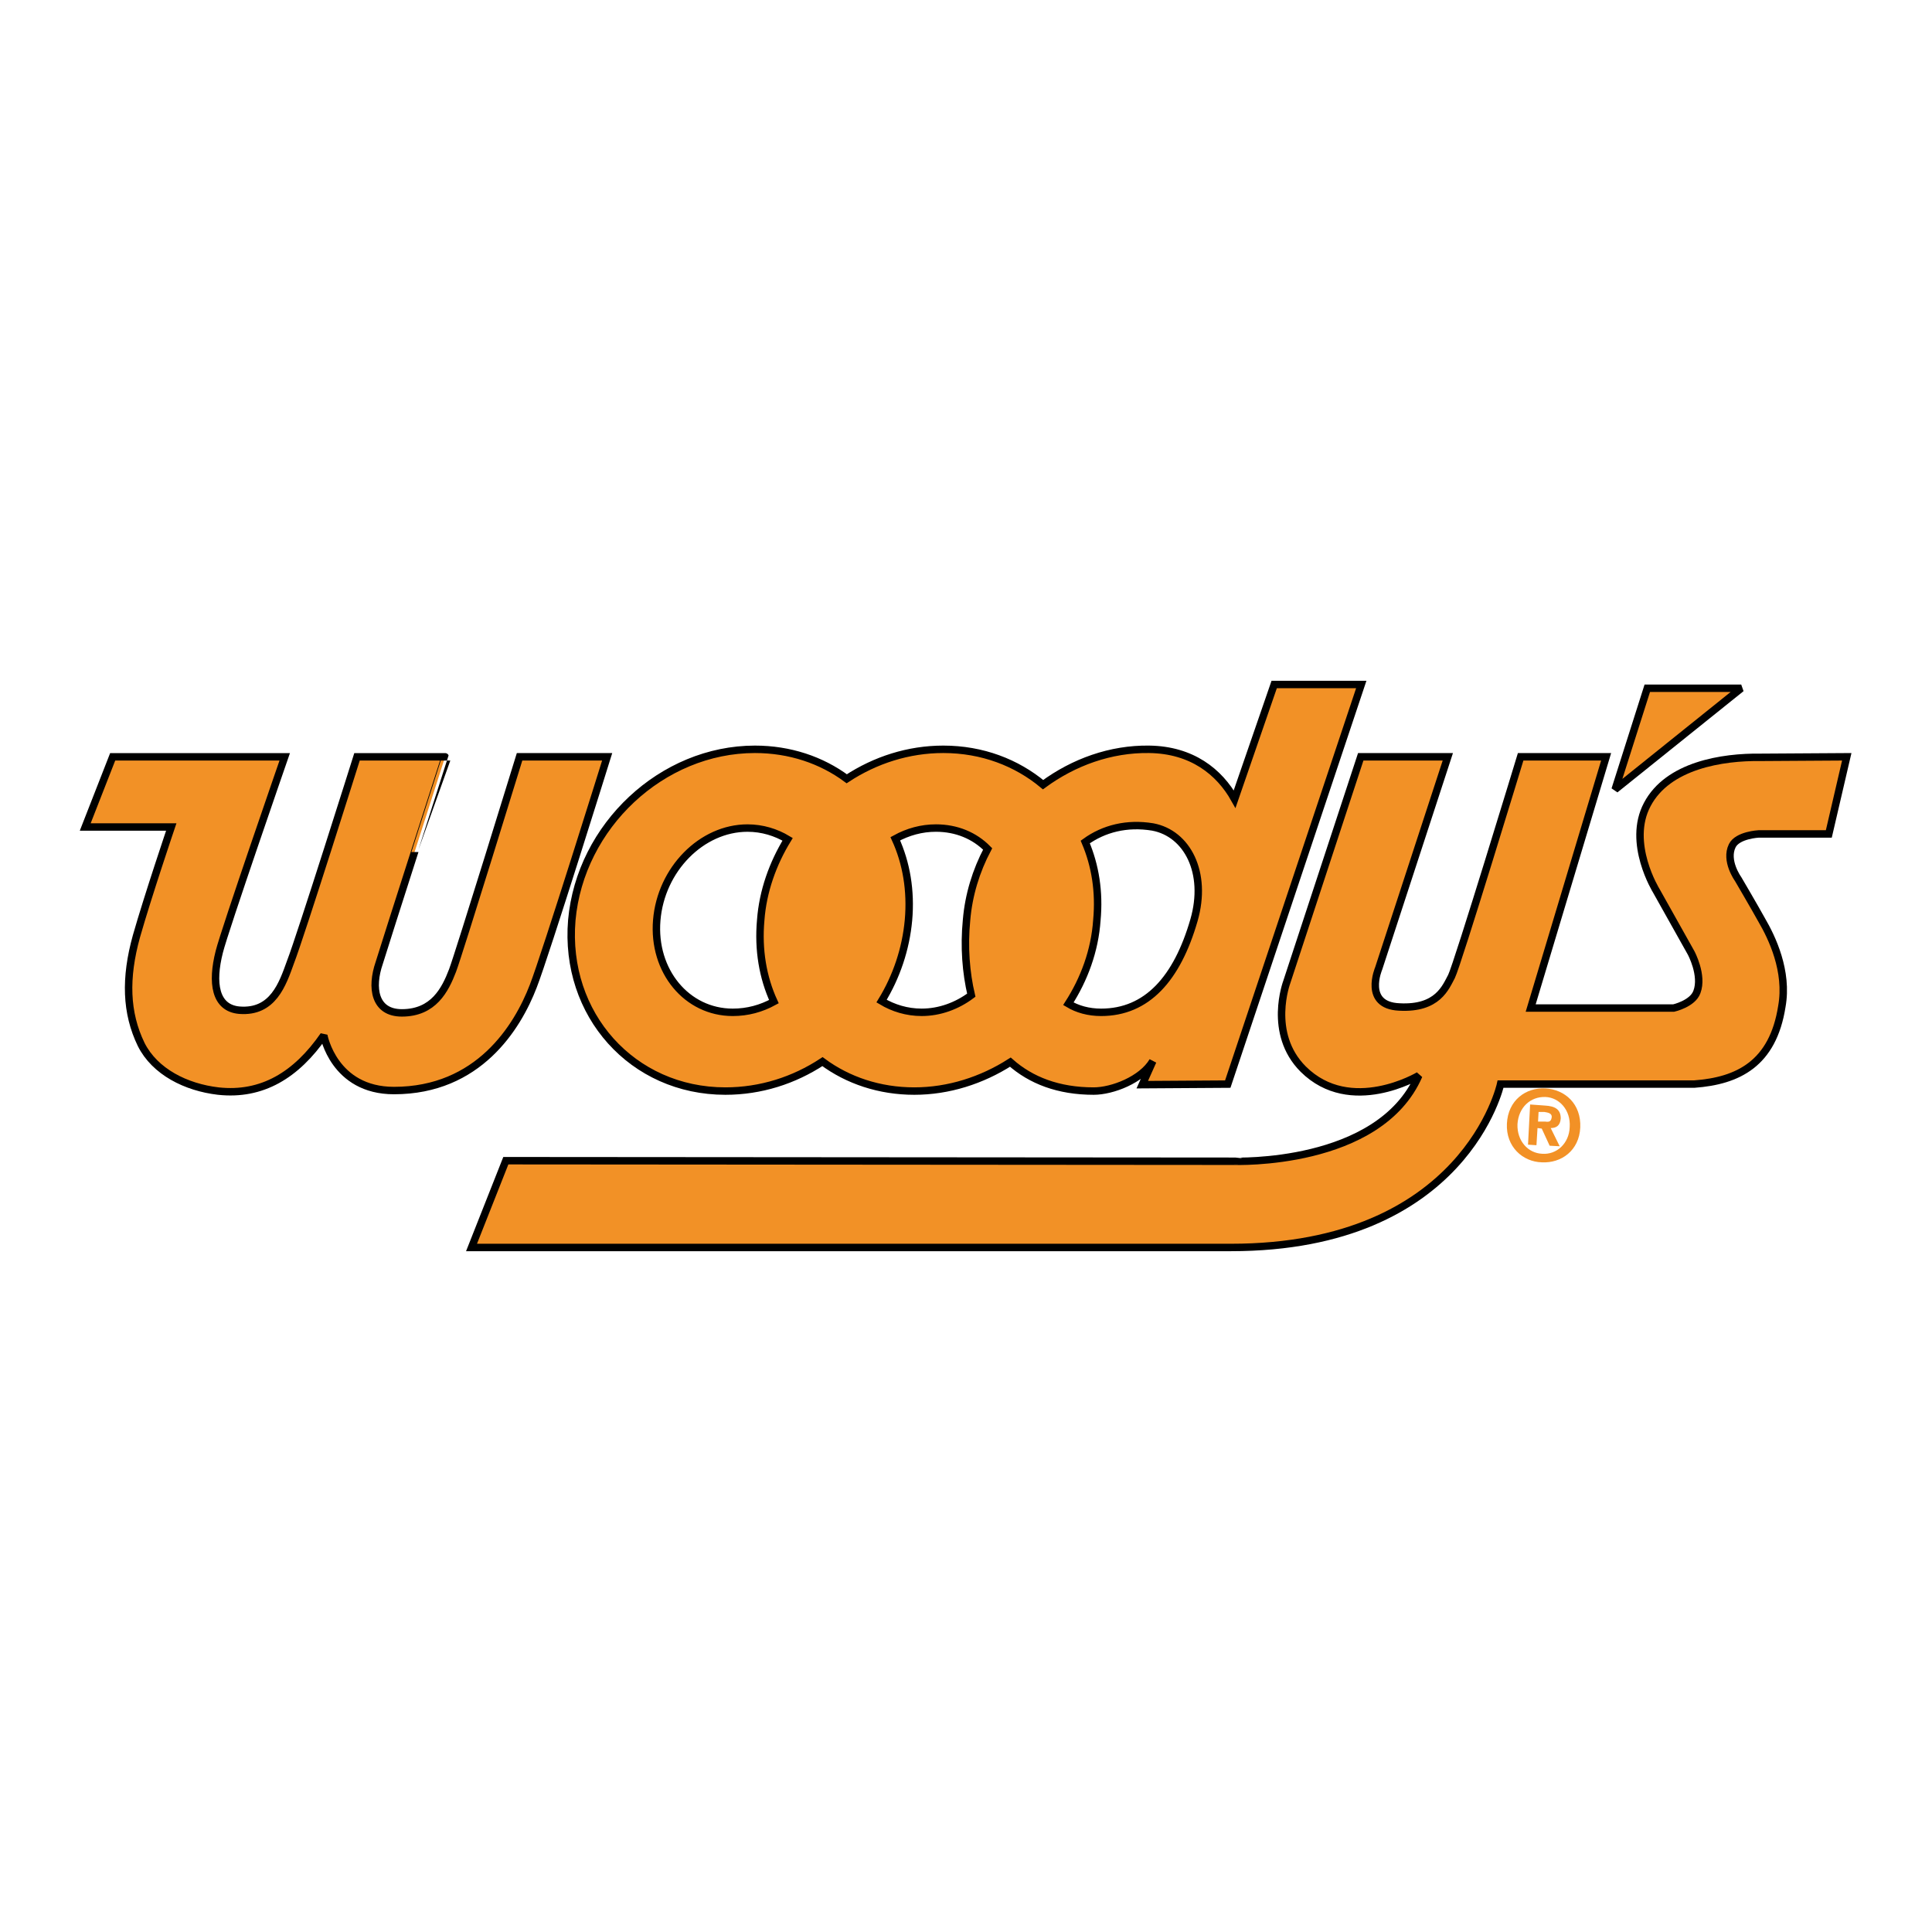 <?xml version="1.0" encoding="utf-8"?>
<!-- Generator: Adobe Illustrator 13.0.0, SVG Export Plug-In . SVG Version: 6.00 Build 14948)  -->
<!DOCTYPE svg PUBLIC "-//W3C//DTD SVG 1.0//EN" "http://www.w3.org/TR/2001/REC-SVG-20010904/DTD/svg10.dtd">
<svg version="1.0" id="Layer_1" xmlns="http://www.w3.org/2000/svg" xmlns:xlink="http://www.w3.org/1999/xlink" x="0px" y="0px"
	 width="192.756px" height="192.756px" viewBox="0 0 192.756 192.756" enable-background="new 0 0 192.756 192.756"
	 xml:space="preserve">
<g>
	<polygon fill-rule="evenodd" clip-rule="evenodd" fill="#FFFFFF" points="0,0 192.756,0 192.756,192.756 0,192.756 0,0 	"/>
	
		<path fill-rule="evenodd" clip-rule="evenodd" fill="#F29126" stroke="#000000" stroke-width="0.742" stroke-miterlimit="2.613" d="
		M37.831,96.084c-0.843,2.459-0.474,4.971,2.264,4.971c3.159,0,4.318-2.299,5.055-4.223c0.632-1.657,6.687-21.325,6.687-21.325h8.74
		c0,0-6.16,19.775-7.371,22.875c-1.58,4.115-5.476,10.422-13.9,10.422c-6.002,0-7.003-5.506-7.003-5.506
		c-2.737,3.955-6.16,6.039-10.53,5.559c-3.212-0.375-6.318-1.924-7.687-4.65c-1.527-3.152-1.632-6.627-0.474-10.795
		c1.158-4.062,3.475-10.903,3.475-10.903H8.504l2.738-7.001h17.165c0,0-6.002,17.316-6.529,19.454c-0.79,3.101-0.421,5.613,2,5.826
		c3.37,0.268,4.317-2.619,5.107-4.81c1-2.565,6.634-20.47,6.634-20.47h8.793C44.412,75.507,38.568,93.679,37.831,96.084
		L37.831,96.084z"/>
	
		<path fill-rule="evenodd" clip-rule="evenodd" fill="#F29126" stroke="#000000" stroke-width="0.742" stroke-miterlimit="2.613" d="
		M141.553,107.307c0,0-6.793,4.062-11.531-0.641c-3.58-3.58-1.632-8.711-1.632-8.711l7.371-22.448h8.688l-6.897,21.111
		c0,0-1.579,3.688,2.054,3.848c3.844,0.213,4.633-1.979,5.212-3.047c0.579-1.123,6.897-21.913,6.897-21.913h8.529l-7.528,25.067
		h14.268c0,0,1.896-0.428,2.316-1.604c0.633-1.658-0.579-3.902-0.579-3.902l-3.475-6.2c0,0-2.948-4.756-0.896-8.604
		c2.054-3.901,7.477-4.757,11.32-4.703l8.582-0.054l-1.79,7.696h-7.003c0,0-2.105,0.107-2.632,1.176
		c-0.737,1.497,0.579,3.313,0.579,3.313s1.632,2.779,2.369,4.115c1,1.71,2.633,5.078,2.001,8.606
		c-0.896,5.717-4.37,7.428-8.74,7.748h-19.323c0,0-3.527,16.301-26.904,16.301H47.044l3.422-8.658l72.658,0.055
		C123.125,115.859,137.604,116.393,141.553,107.307L141.553,107.307z"/>
	<path fill-rule="evenodd" clip-rule="evenodd" fill="#F29126" d="M153.398,112.545l0.422,0.055l0.789,1.709l1.001,0.053
		l-0.896-1.816c0.526,0,0.948-0.213,1.001-0.961c0-0.91-0.579-1.23-1.58-1.283l-1.475-0.107l-0.21,4.008l0.842,0.055
		L153.398,112.545L153.398,112.545z M153.451,111.904l0.053-0.963h0.579c0.316,0.055,0.737,0.107,0.737,0.482
		c-0.053,0.48-0.264,0.533-0.632,0.48H153.451L153.451,111.904z M157.663,112.492c0.105-2.352-1.526-3.795-3.475-3.902
		s-3.738,1.176-3.844,3.527c-0.105,2.299,1.58,3.795,3.476,3.848C155.769,116.072,157.559,114.789,157.663,112.492L157.663,112.492
		L157.663,112.492z M156.61,112.438c-0.053,1.658-1.316,2.779-2.737,2.674l0,0c-1.422-0.055-2.527-1.283-2.475-2.939
		c0.104-1.711,1.315-2.779,2.79-2.727C155.558,109.498,156.716,110.729,156.61,112.438L156.61,112.438L156.61,112.438z"/>
	
		<polygon fill-rule="evenodd" clip-rule="evenodd" fill="#F29126" stroke="#000000" stroke-width="0.742" stroke-miterlimit="2.613" points="
		161.139,78.768 164.35,68.667 173.722,68.667 161.139,78.768 	"/>
	
		<path fill-rule="evenodd" clip-rule="evenodd" fill="#F29126" stroke="#000000" stroke-width="0.742" stroke-miterlimit="2.613" d="
		M127.126,68.292l-3.948,11.437c-1.527-2.726-4.265-4.917-8.53-4.97c-3.843-0.054-7.528,1.283-10.582,3.527
		c-2.633-2.191-6.056-3.527-9.951-3.527c-3.475,0-6.792,1.069-9.635,2.939c-2.527-1.871-5.686-2.939-9.161-2.939
		c-9.267,0-17.428,7.643-18.27,17.049c-0.79,9.407,6.055,17.049,15.322,17.049c3.527,0,6.844-1.068,9.688-2.939
		c2.527,1.871,5.686,2.939,9.161,2.939c3.422,0,6.739-1.068,9.583-2.887c2.054,1.818,4.791,2.887,8.318,2.887
		c1.843,0,4.791-1.123,5.897-2.992l-1.054,2.352l8.53-0.055l13.32-39.87H127.126L127.126,68.292z M65.524,91.808
		c0.421-5.077,4.476-9.192,9.056-9.192c1.474,0,2.843,0.428,4.001,1.123c-1.474,2.405-2.475,5.184-2.685,8.07
		c-0.264,2.94,0.21,5.719,1.316,8.124C75.95,100.627,74.581,101,73.106,101C68.526,101,65.104,96.886,65.524,91.808L65.524,91.808z
		 M87.954,99.879c1.474-2.406,2.422-5.185,2.685-8.071c0.263-2.939-0.211-5.718-1.316-8.124c1.264-0.695,2.633-1.069,4.054-1.069
		c2.053,0,3.844,0.748,5.16,2.084c-1.159,2.191-1.896,4.596-2.106,7.108c-0.263,2.673-0.053,5.238,0.474,7.483
		c-1.421,1.068-3.159,1.709-4.949,1.709C90.481,101,89.112,100.574,87.954,99.879L87.954,99.879z M119.123,91.808
		c-1.685,5.827-4.686,9.192-9.267,9.192c-1.264,0-2.369-0.32-3.264-0.854c1.579-2.459,2.632-5.292,2.843-8.338
		c0.263-2.832-0.158-5.451-1.158-7.803c1.843-1.336,4.159-1.924,6.739-1.497C118.438,83.15,120.492,87.052,119.123,91.808
		L119.123,91.808z"/>
</g>
</svg>
